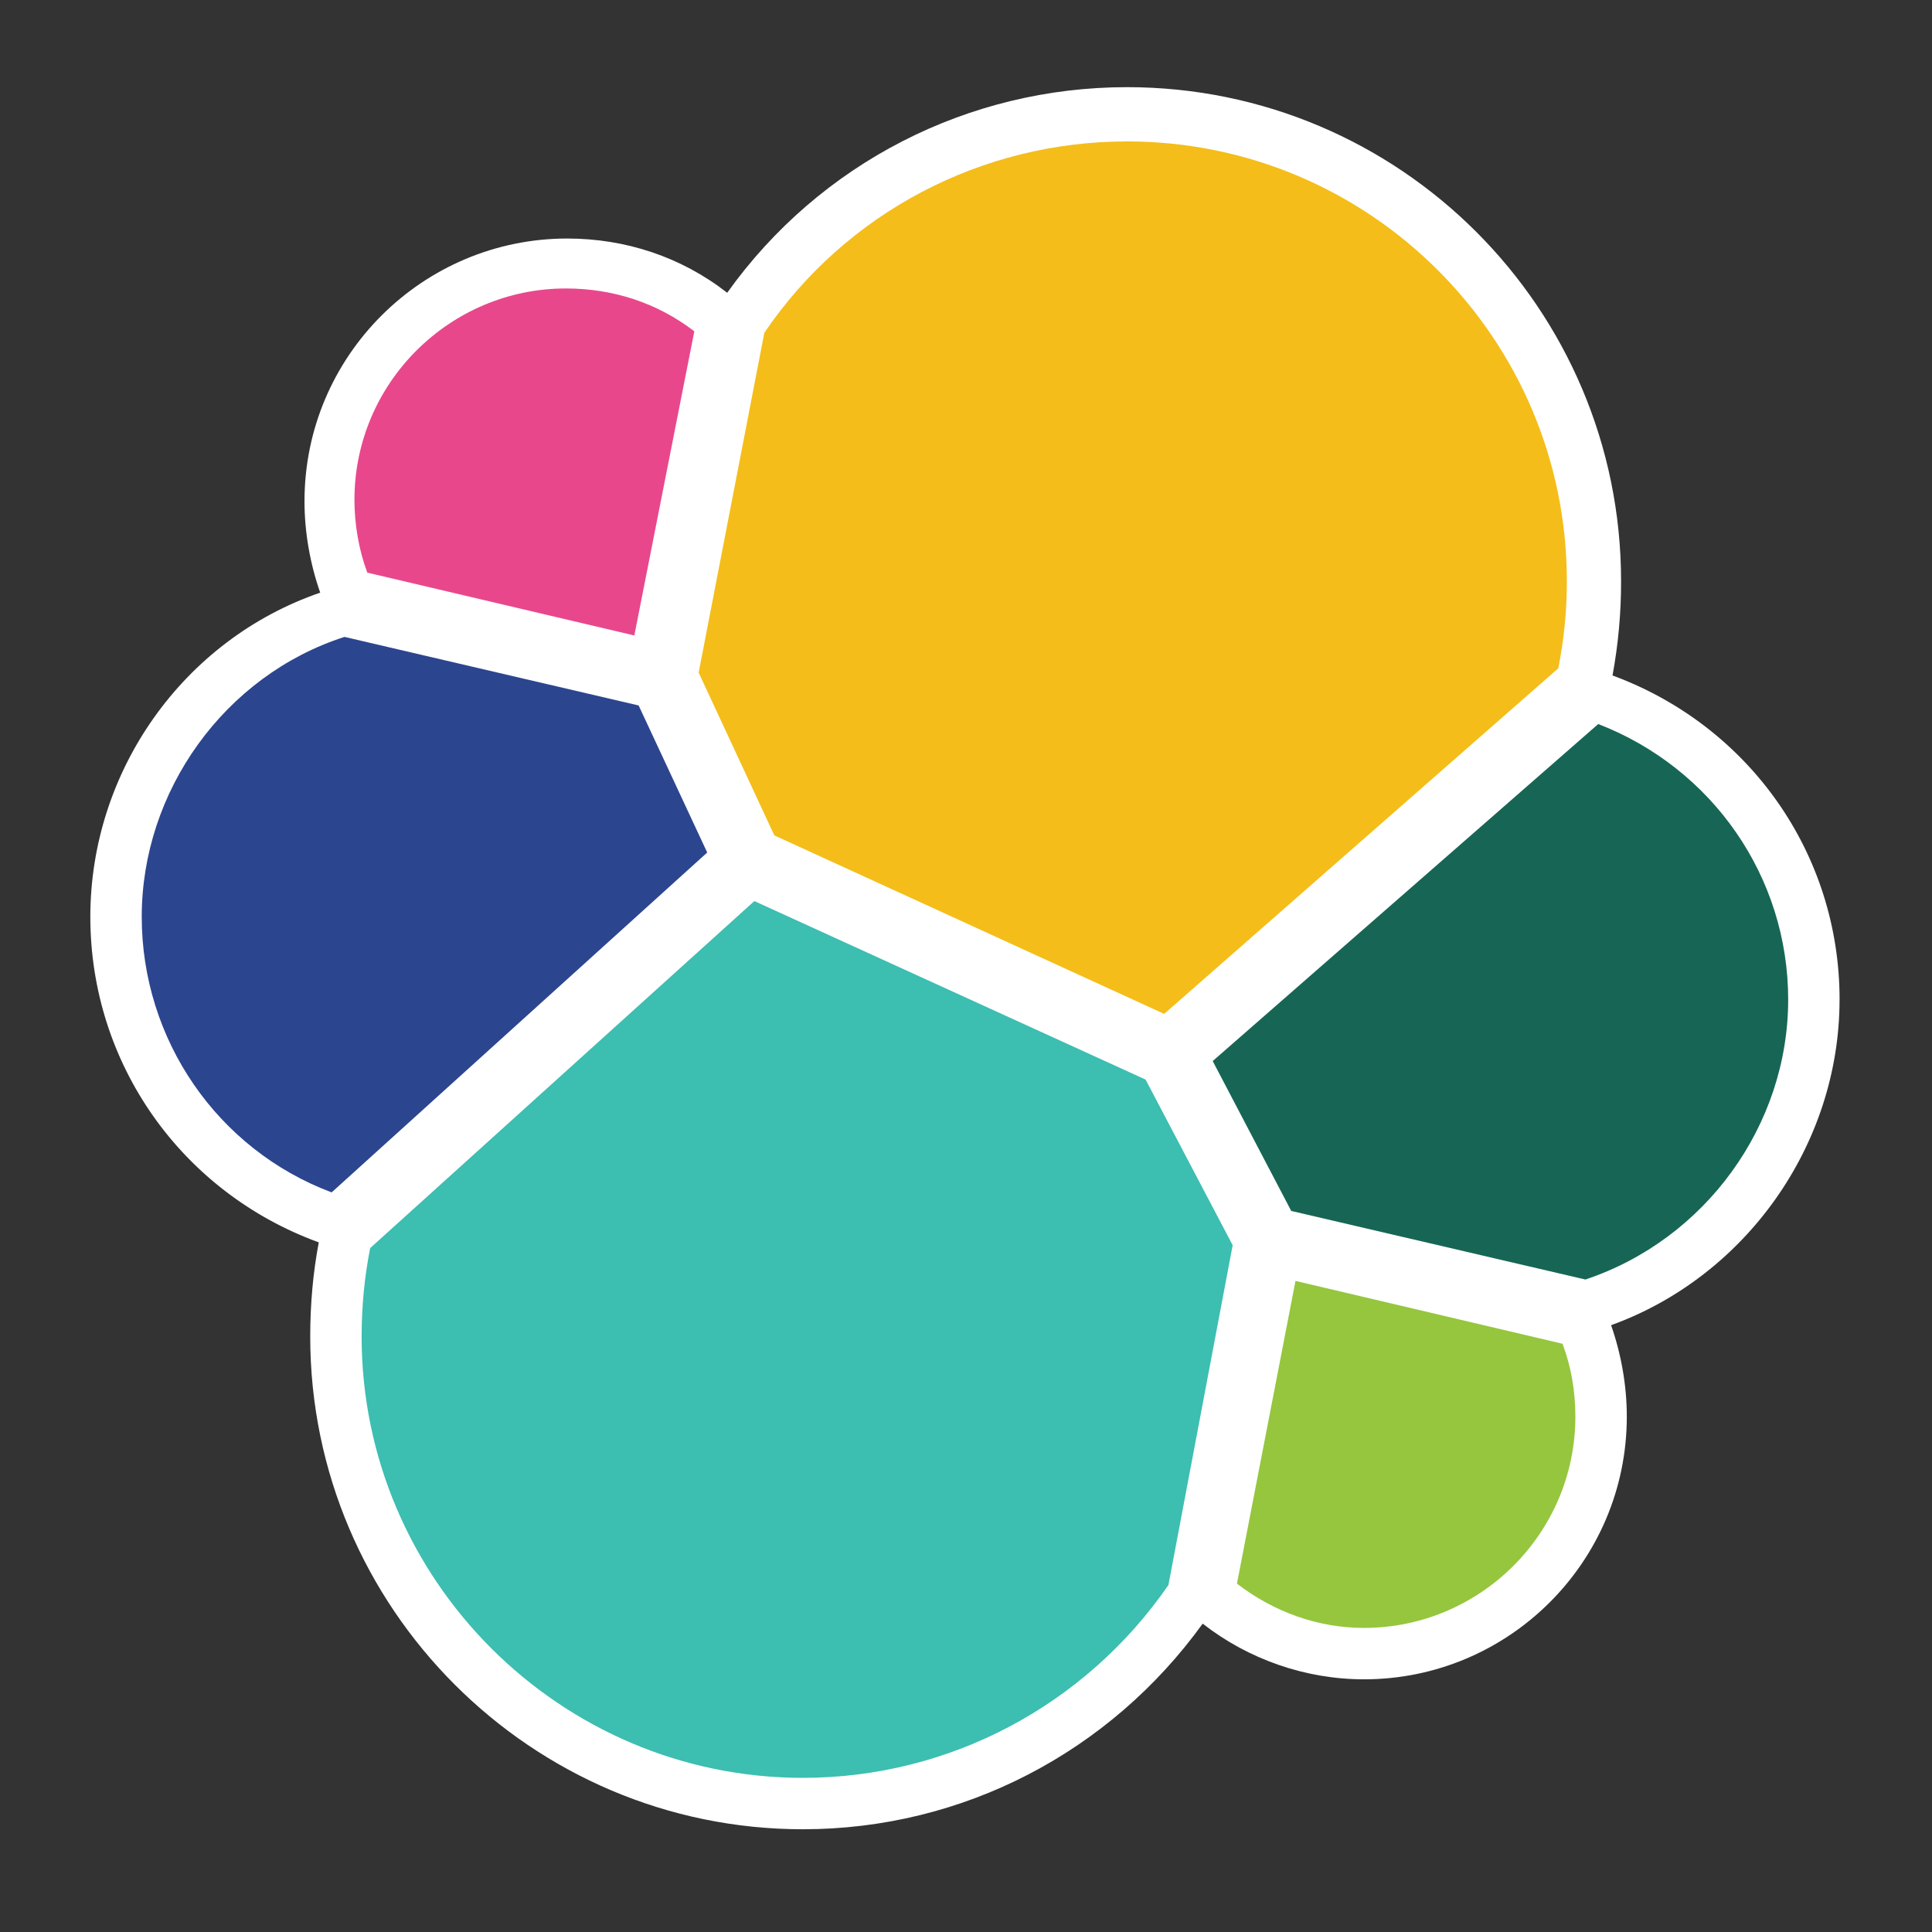 <svg width="61" height="61" viewBox="0 0 61 61" fill="none" xmlns="http://www.w3.org/2000/svg">
<rect x="0" y="0" width="61" height="61" fill="#333333" stroke="none"/>
<g clip-path="url(#clip0_3669_43457)">
<path d="M58.082 31.562C58.082 26.918 55.196 22.905 50.913 21.327C51.094 20.346 51.185 19.35 51.183 18.352C51.183 9.74 44.195 2.752 35.584 2.752C30.579 2.752 25.89 5.141 22.96 9.244C21.517 8.117 19.759 7.531 17.91 7.531C13.356 7.531 9.614 11.228 9.614 15.827C9.614 16.819 9.795 17.811 10.11 18.712C5.782 20.2 2.852 24.348 2.852 28.947C2.852 33.59 5.737 37.648 10.065 39.226C9.885 40.173 9.795 41.165 9.795 42.202C9.795 50.768 16.783 57.756 25.349 57.756C30.399 57.756 35.043 55.322 37.973 51.264C39.416 52.391 41.219 53.022 43.068 53.022C47.622 53.022 51.364 49.325 51.364 44.727C51.364 43.735 51.183 42.743 50.868 41.841C55.106 40.308 58.081 36.16 58.081 31.562H58.082Z" fill="white"/>
<path d="M24.448 26.376L36.757 32.012L49.2 21.101C49.382 20.196 49.472 19.275 49.471 18.351C49.471 10.687 43.249 4.465 35.584 4.465C30.985 4.465 26.703 6.719 24.133 10.506L22.059 21.237L24.448 26.376Z" fill="#F4BD19"/>
<path d="M11.688 39.406C11.508 40.308 11.418 41.255 11.418 42.201C11.418 49.866 17.685 56.133 25.349 56.133C29.993 56.133 34.276 53.834 36.891 50.046L38.92 39.316L36.17 34.086L23.817 28.45L11.688 39.406Z" fill="#3CBEB1"/>
<path d="M11.597 18.08L20.028 20.064L21.922 10.461C20.75 9.559 19.352 9.108 17.864 9.108C14.212 9.108 11.191 12.084 11.191 15.781C11.191 16.547 11.327 17.359 11.597 18.08Z" fill="#E9478C"/>
<path d="M10.877 20.109C7.09 21.327 4.475 24.979 4.475 28.946C4.475 32.824 6.864 36.295 10.471 37.648L22.329 26.917L20.164 22.274L10.877 20.109Z" fill="#2C458F"/>
<path d="M39.055 50.001C40.227 50.903 41.625 51.399 43.067 51.399C46.719 51.399 49.74 48.424 49.74 44.727C49.74 43.915 49.605 43.148 49.334 42.427L40.903 40.443L39.055 50.001Z" fill="#95C63D"/>
<path d="M40.769 38.234L50.056 40.399C53.843 39.136 56.459 35.529 56.459 31.562C56.459 27.684 54.069 24.258 50.462 22.86L38.289 33.501L40.769 38.234Z" fill="#176655"/>
</g>
<defs>
<clipPath id="clip0_3669_43457">
<rect width="60.005" height="60.005" fill="white" transform="translate(0.467 0.174)"/>
</clipPath>
</defs>
</svg>
